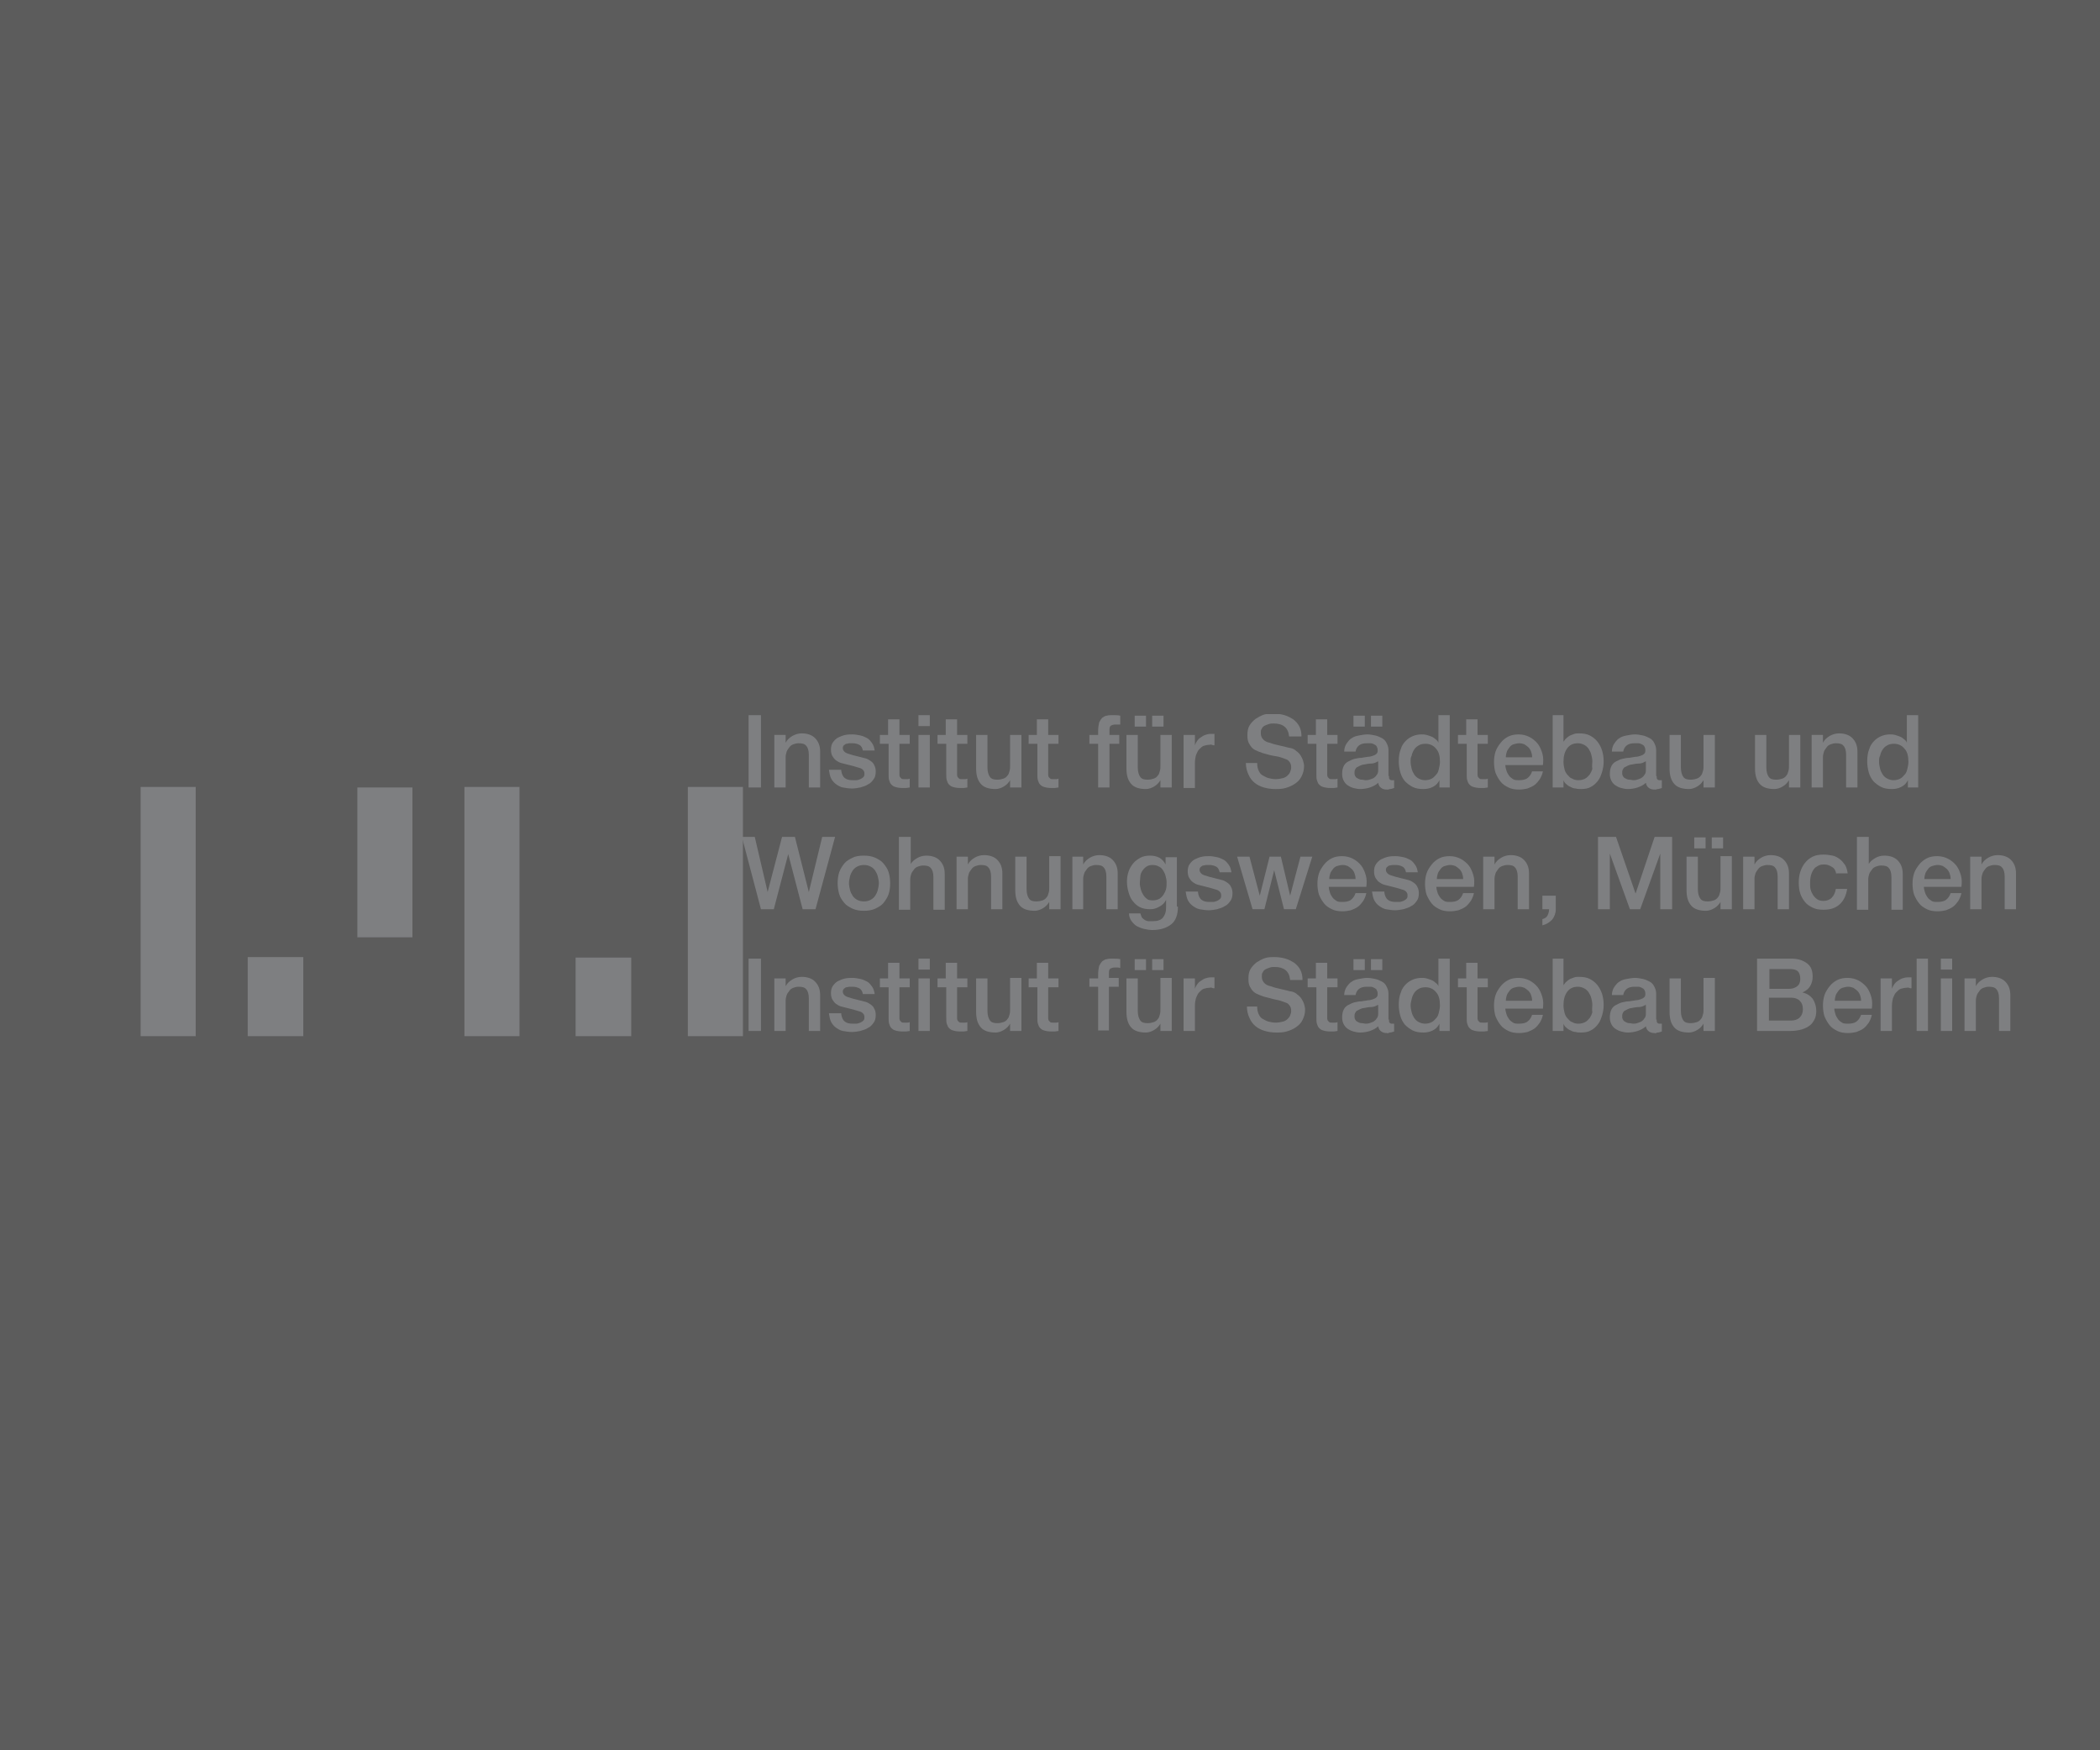 <svg width="300" height="250" viewBox="0 0 300 250" fill="none" xmlns="http://www.w3.org/2000/svg">
<rect x="0" y="0" width="300" height="250" fill="#333333" stroke="none"/>
<rect width="300" height="250" fill="white" fill-opacity="0.2"/>
<g clip-path="url(#clip0_37_319)">
<path d="M74.216 112.404H66.347V158.329H74.216V112.404Z" fill="#7E7F81"/>
<path d="M106.133 112.404H98.264V158.329H106.133V112.404Z" fill="#7E7F81"/>
<path d="M27.958 112.404H20.09V158.329H27.958V112.404Z" fill="#7E7F81"/>
<path d="M58.919 112.478H51.05V133.88H58.919V112.478Z" fill="#7E7F81"/>
<path d="M90.174 136.779H82.232V158.33H90.174V136.779Z" fill="#7E7F81"/>
<path d="M43.329 136.704H35.386V158.255H43.329V136.704Z" fill="#7E7F81"/>
<path d="M106.942 102.149H108.707V112.478H106.942V102.149Z" fill="#7E7F81"/>
<path d="M110.692 104.972H112.237V106.087C112.457 105.641 112.825 105.344 113.193 105.121C113.56 104.898 114.075 104.75 114.516 104.75C115.325 104.75 115.987 104.972 116.428 105.418C116.87 105.864 117.164 106.459 117.164 107.35V112.478H115.546V107.796C115.546 107.202 115.399 106.756 115.178 106.533C114.958 106.236 114.59 106.161 114.075 106.161C113.781 106.161 113.56 106.236 113.34 106.31C113.119 106.384 112.898 106.533 112.751 106.756C112.604 106.979 112.457 107.128 112.384 107.35C112.31 107.573 112.237 107.871 112.237 108.094V112.478H110.619V104.972H110.692Z" fill="#7E7F81"/>
<path d="M120.179 110.1C120.253 110.546 120.4 110.918 120.694 111.141C120.988 111.364 121.356 111.438 121.797 111.438C121.944 111.438 122.091 111.438 122.312 111.438C122.532 111.438 122.679 111.364 122.9 111.289C123.047 111.215 123.194 111.141 123.341 110.992C123.488 110.844 123.488 110.695 123.488 110.472C123.488 110.249 123.415 110.1 123.268 109.952C123.121 109.803 122.974 109.729 122.679 109.654C122.459 109.58 122.165 109.506 121.944 109.432C121.65 109.357 121.356 109.283 121.062 109.209C120.767 109.134 120.473 109.06 120.179 108.986C119.885 108.911 119.664 108.763 119.444 108.614C119.223 108.465 119.076 108.243 118.929 108.02C118.782 107.797 118.708 107.425 118.708 107.054C118.708 106.682 118.782 106.31 119.002 106.013C119.223 105.716 119.444 105.493 119.738 105.344C120.032 105.196 120.4 105.047 120.767 104.973C121.135 104.898 121.503 104.898 121.797 104.898C122.165 104.898 122.532 104.973 122.9 105.047C123.268 105.121 123.562 105.27 123.856 105.419C124.15 105.567 124.371 105.865 124.592 106.162C124.812 106.459 124.886 106.831 124.959 107.202H123.268C123.194 106.831 123.047 106.533 122.753 106.385C122.459 106.236 122.165 106.162 121.797 106.162C121.65 106.162 121.576 106.162 121.356 106.162C121.209 106.162 121.062 106.236 120.914 106.236C120.767 106.236 120.694 106.385 120.547 106.459C120.473 106.533 120.4 106.682 120.4 106.831C120.4 107.054 120.473 107.202 120.62 107.351C120.767 107.499 120.914 107.574 121.135 107.648C121.356 107.722 121.65 107.797 121.87 107.871C122.165 107.945 122.459 108.02 122.753 108.094C123.047 108.168 123.341 108.243 123.635 108.317C123.93 108.391 124.15 108.54 124.371 108.688C124.592 108.837 124.812 109.06 124.886 109.283C125.033 109.506 125.106 109.877 125.106 110.175C125.106 110.621 125.033 110.992 124.812 111.289C124.592 111.587 124.371 111.884 124.003 112.033C123.709 112.255 123.341 112.33 122.9 112.478C122.532 112.553 122.091 112.627 121.723 112.627C121.282 112.627 120.841 112.553 120.4 112.478C120.032 112.404 119.664 112.181 119.37 111.958C119.076 111.735 118.855 111.438 118.708 111.141C118.561 110.844 118.488 110.398 118.414 109.952H120.179V110.1Z" fill="#7E7F81"/>
<path d="M125.621 104.973H126.871V102.743H128.489V104.973H129.96V106.236H128.489V110.249C128.489 110.397 128.489 110.546 128.489 110.695C128.489 110.843 128.563 110.918 128.563 110.992C128.636 111.066 128.71 111.141 128.783 111.215C128.857 111.289 129.004 111.289 129.225 111.289C129.372 111.289 129.445 111.289 129.592 111.289C129.739 111.289 129.813 111.289 129.96 111.215V112.478C129.813 112.478 129.592 112.553 129.445 112.553C129.298 112.553 129.078 112.553 128.93 112.553C128.489 112.553 128.122 112.478 127.901 112.404C127.607 112.33 127.46 112.181 127.313 112.032C127.165 111.884 127.092 111.661 127.018 111.438C126.945 111.215 126.945 110.918 126.945 110.62V106.236H125.695V104.973H125.621Z" fill="#7E7F81"/>
<path d="M131.21 102.149H132.828V103.71H131.21V102.149ZM131.21 104.973H132.828V112.478H131.21V104.973Z" fill="#7E7F81"/>
<path d="M133.858 104.973H135.108V102.743H136.726V104.973H138.197V106.236H136.726V110.249C136.726 110.397 136.726 110.546 136.726 110.695C136.726 110.843 136.799 110.918 136.799 110.992C136.873 111.066 136.946 111.141 137.02 111.215C137.094 111.289 137.241 111.289 137.461 111.289C137.608 111.289 137.682 111.289 137.829 111.289C137.976 111.289 138.05 111.289 138.197 111.215V112.478C138.05 112.478 137.829 112.553 137.682 112.553C137.535 112.553 137.314 112.553 137.167 112.553C136.726 112.553 136.358 112.478 136.138 112.404C135.843 112.33 135.696 112.181 135.549 112.032C135.402 111.884 135.329 111.661 135.255 111.438C135.181 111.215 135.181 110.918 135.181 110.62V106.236H133.931V104.973H133.858Z" fill="#7E7F81"/>
<path d="M145.918 112.478H144.301V111.438C144.08 111.809 143.786 112.107 143.418 112.33C143.05 112.553 142.609 112.701 142.241 112.701C141.285 112.701 140.55 112.478 140.109 111.958C139.667 111.438 139.447 110.769 139.447 109.729V104.973H141.065V109.58C141.065 110.249 141.212 110.695 141.432 110.992C141.653 111.289 142.021 111.364 142.462 111.364C142.83 111.364 143.124 111.289 143.345 111.215C143.565 111.141 143.786 110.992 143.933 110.769C144.08 110.62 144.154 110.398 144.227 110.1C144.301 109.877 144.301 109.58 144.301 109.283V104.973H145.918V112.478Z" fill="#7E7F81"/>
<path d="M146.875 104.973H148.125V102.743H149.743V104.973H151.213V106.236H149.743V110.249C149.743 110.397 149.743 110.546 149.743 110.695C149.743 110.843 149.816 110.918 149.816 110.992C149.89 111.066 149.963 111.141 150.037 111.215C150.11 111.289 150.257 111.289 150.478 111.289C150.625 111.289 150.699 111.289 150.846 111.289C150.993 111.289 151.066 111.289 151.213 111.215V112.478C151.066 112.478 150.846 112.553 150.699 112.553C150.552 112.553 150.331 112.553 150.184 112.553C149.743 112.553 149.375 112.478 149.154 112.404C148.86 112.33 148.713 112.181 148.566 112.032C148.419 111.884 148.345 111.661 148.272 111.438C148.198 111.215 148.198 110.918 148.198 110.62V106.236H146.948V104.973H146.875Z" fill="#7E7F81"/>
<path d="M155.626 104.973H156.876V104.378C156.876 103.932 156.95 103.487 157.023 103.189C157.17 102.892 157.317 102.669 157.464 102.52C157.685 102.372 157.906 102.223 158.126 102.223C158.347 102.149 158.641 102.149 158.862 102.149C159.377 102.149 159.744 102.149 160.038 102.223V103.487C159.965 103.487 159.818 103.487 159.744 103.487C159.597 103.487 159.45 103.487 159.303 103.487C159.082 103.487 158.862 103.561 158.715 103.635C158.568 103.71 158.494 103.932 158.494 104.23V104.973H159.891V106.236H158.494V112.478H156.876V106.236H155.626V104.973Z" fill="#7E7F81"/>
<path d="M167.392 112.478H165.775V111.438C165.554 111.81 165.26 112.107 164.892 112.33C164.524 112.553 164.083 112.701 163.715 112.701C162.759 112.701 162.024 112.478 161.583 111.958C161.141 111.438 160.921 110.769 160.921 109.729V104.973H162.539V109.58C162.539 110.249 162.686 110.695 162.906 110.992C163.127 111.289 163.495 111.364 163.936 111.364C164.304 111.364 164.598 111.289 164.819 111.215C165.039 111.141 165.26 110.992 165.407 110.769C165.554 110.621 165.628 110.398 165.701 110.1C165.775 109.877 165.775 109.58 165.775 109.283V104.973H167.392V112.478ZM162.098 103.784V102.223H163.715V103.784H162.098ZM166.216 102.223V103.784H164.598V102.223H166.216Z" fill="#7E7F81"/>
<path d="M169.157 104.973H170.702V106.459C170.775 106.236 170.849 106.088 170.996 105.865C171.143 105.642 171.29 105.493 171.511 105.344C171.731 105.196 171.952 105.047 172.173 104.973C172.393 104.899 172.687 104.824 172.908 104.824C173.129 104.824 173.202 104.824 173.276 104.824C173.349 104.824 173.423 104.824 173.496 104.824V106.459C173.349 106.459 173.276 106.459 173.129 106.385C172.982 106.31 172.908 106.385 172.761 106.385C172.467 106.385 172.246 106.459 171.952 106.533C171.731 106.608 171.511 106.831 171.29 107.054C171.07 107.277 170.996 107.574 170.849 107.871C170.775 108.168 170.702 108.54 170.702 108.986V112.553H169.084V104.973H169.157Z" fill="#7E7F81"/>
<path d="M179.6 109.06C179.6 109.431 179.674 109.803 179.821 110.1C179.968 110.398 180.115 110.62 180.409 110.769C180.703 110.918 180.924 111.066 181.218 111.141C181.512 111.215 181.88 111.289 182.248 111.289C182.616 111.289 182.983 111.215 183.277 111.141C183.572 111.066 183.792 110.918 183.939 110.769C184.086 110.62 184.233 110.472 184.307 110.249C184.381 110.026 184.454 109.877 184.454 109.654C184.454 109.283 184.381 108.986 184.16 108.763C184.013 108.54 183.792 108.465 183.572 108.391C183.204 108.242 182.763 108.094 182.321 108.019C181.733 107.945 181.145 107.797 180.409 107.574C179.968 107.425 179.6 107.276 179.306 107.128C179.012 106.979 178.791 106.756 178.644 106.533C178.497 106.31 178.35 106.087 178.277 105.79C178.203 105.493 178.203 105.196 178.203 104.973C178.203 104.452 178.277 104.007 178.497 103.635C178.718 103.263 179.012 102.966 179.38 102.669C179.747 102.446 180.115 102.223 180.556 102.074C180.998 101.926 181.439 101.926 181.954 101.926C182.468 101.926 182.983 102 183.498 102.149C184.013 102.297 184.381 102.52 184.748 102.743C185.116 103.04 185.41 103.338 185.631 103.784C185.851 104.229 185.925 104.675 185.925 105.196H184.16C184.086 104.527 183.866 104.081 183.498 103.784C183.13 103.486 182.616 103.338 181.954 103.338C181.733 103.338 181.512 103.338 181.292 103.412C181.071 103.486 180.851 103.561 180.703 103.635C180.556 103.709 180.336 103.858 180.262 104.081C180.115 104.229 180.115 104.452 180.115 104.75C180.115 105.121 180.262 105.419 180.483 105.641C180.703 105.864 180.998 106.013 181.365 106.087C181.439 106.087 181.586 106.162 181.807 106.236C182.027 106.31 182.395 106.385 182.689 106.459C182.983 106.533 183.351 106.608 183.645 106.682C183.939 106.756 184.16 106.83 184.307 106.83C184.675 106.905 184.969 107.053 185.189 107.276C185.41 107.425 185.631 107.648 185.778 107.871C185.925 108.094 186.072 108.391 186.145 108.614C186.219 108.911 186.293 109.134 186.293 109.431C186.293 110.026 186.145 110.472 185.925 110.918C185.704 111.364 185.41 111.661 184.969 111.958C184.528 112.255 184.16 112.404 183.645 112.553C183.13 112.701 182.689 112.701 182.174 112.701C181.586 112.701 181.071 112.627 180.556 112.478C180.042 112.33 179.6 112.107 179.233 111.809C178.865 111.512 178.571 111.141 178.35 110.62C178.13 110.175 177.982 109.58 177.982 108.986H179.6V109.06Z" fill="#7E7F81"/>
<path d="M186.734 104.973H187.984V102.743H189.602V104.973H191.073V106.236H189.602V110.249C189.602 110.397 189.602 110.546 189.602 110.695C189.602 110.843 189.675 110.918 189.675 110.992C189.749 111.066 189.823 111.141 189.896 111.215C189.97 111.289 190.117 111.289 190.337 111.289C190.484 111.289 190.558 111.289 190.705 111.289C190.852 111.289 190.926 111.289 191.073 111.215V112.478C190.926 112.478 190.705 112.553 190.558 112.553C190.411 112.553 190.19 112.553 190.043 112.553C189.602 112.553 189.234 112.478 189.014 112.404C188.719 112.33 188.572 112.181 188.425 112.032C188.278 111.884 188.205 111.661 188.131 111.438C188.058 111.215 188.058 110.918 188.058 110.62V106.236H186.807V104.973H186.734Z" fill="#7E7F81"/>
<path d="M198.427 110.843C198.427 111.066 198.427 111.215 198.5 111.289C198.574 111.364 198.647 111.438 198.795 111.438C198.868 111.438 198.868 111.438 198.942 111.438C199.015 111.438 199.089 111.438 199.162 111.438V112.553C199.089 112.553 199.015 112.627 198.942 112.627C198.868 112.627 198.721 112.701 198.647 112.701C198.574 112.701 198.427 112.701 198.353 112.776C198.28 112.776 198.206 112.776 198.133 112.776C197.765 112.776 197.544 112.701 197.324 112.553C197.103 112.404 196.956 112.181 196.883 111.81C196.588 112.107 196.147 112.33 195.706 112.478C195.265 112.627 194.75 112.701 194.309 112.701C193.941 112.701 193.647 112.627 193.353 112.553C193.058 112.478 192.764 112.33 192.544 112.181C192.323 112.033 192.102 111.81 191.955 111.512C191.808 111.215 191.735 110.918 191.735 110.546C191.735 110.1 191.808 109.729 191.955 109.432C192.102 109.134 192.323 108.911 192.617 108.763C192.911 108.614 193.205 108.465 193.5 108.391C193.867 108.317 194.161 108.243 194.529 108.243C194.823 108.168 195.118 108.168 195.412 108.094C195.706 108.094 195.926 108.02 196.147 107.945C196.368 107.871 196.515 107.797 196.662 107.648C196.809 107.499 196.809 107.351 196.809 107.128C196.809 106.905 196.735 106.756 196.662 106.608C196.588 106.459 196.441 106.385 196.294 106.31C196.147 106.236 196 106.162 195.779 106.162C195.632 106.162 195.412 106.162 195.265 106.162C194.823 106.162 194.456 106.236 194.161 106.459C193.867 106.682 193.72 106.979 193.647 107.351H192.029C192.029 106.905 192.176 106.459 192.396 106.162C192.617 105.865 192.838 105.567 193.132 105.419C193.426 105.196 193.794 105.121 194.161 105.047C194.529 104.973 194.97 104.898 195.338 104.898C195.706 104.898 196.074 104.973 196.441 105.047C196.809 105.121 197.103 105.27 197.397 105.419C197.691 105.567 197.912 105.79 198.059 106.087C198.206 106.385 198.353 106.682 198.353 107.128V110.843H198.427ZM193.353 103.784V102.223H194.97V103.784H193.353ZM196.809 108.763C196.588 108.911 196.221 109.06 195.926 109.06C195.559 109.06 195.191 109.134 194.823 109.209C194.676 109.209 194.456 109.283 194.309 109.357C194.161 109.432 194.014 109.506 193.867 109.58C193.72 109.654 193.647 109.803 193.573 109.952C193.5 110.1 193.5 110.249 193.5 110.472C193.5 110.621 193.573 110.843 193.647 110.918C193.72 111.066 193.867 111.141 194.014 111.215C194.161 111.289 194.309 111.364 194.529 111.364C194.75 111.364 194.897 111.438 195.044 111.438C195.191 111.438 195.412 111.438 195.632 111.364C195.853 111.289 196.074 111.215 196.221 111.141C196.441 110.992 196.588 110.843 196.662 110.695C196.809 110.546 196.883 110.323 196.883 110.026V108.763H196.809ZM197.471 102.223V103.784H195.853V102.223H197.471Z" fill="#7E7F81"/>
<path d="M207.178 112.478H205.634V111.438C205.413 111.884 205.119 112.181 204.678 112.404C204.237 112.627 203.795 112.701 203.354 112.701C202.766 112.701 202.251 112.627 201.81 112.404C201.369 112.181 201.001 111.884 200.707 111.587C200.412 111.215 200.192 110.844 200.045 110.323C199.898 109.803 199.824 109.283 199.824 108.763C199.824 108.094 199.898 107.499 200.118 106.979C200.265 106.459 200.56 106.088 200.854 105.79C201.148 105.493 201.516 105.27 201.883 105.121C202.251 104.973 202.692 104.899 203.06 104.899C203.281 104.899 203.501 104.899 203.795 104.973C204.09 105.047 204.237 105.121 204.457 105.196C204.678 105.27 204.899 105.419 205.046 105.567C205.266 105.716 205.413 105.865 205.487 106.088V102.149H207.105V112.478H207.178ZM201.516 108.837C201.516 109.134 201.589 109.506 201.663 109.803C201.736 110.1 201.883 110.398 202.03 110.621C202.177 110.844 202.398 111.067 202.692 111.215C202.986 111.364 203.281 111.438 203.575 111.438C203.942 111.438 204.237 111.364 204.531 111.215C204.825 111.067 204.972 110.844 205.193 110.621C205.413 110.398 205.487 110.1 205.56 109.803C205.634 109.506 205.707 109.134 205.707 108.837C205.707 108.02 205.56 107.351 205.119 106.905C204.751 106.459 204.237 106.236 203.648 106.236C203.281 106.236 202.913 106.31 202.692 106.459C202.398 106.608 202.177 106.831 202.03 107.054C201.883 107.277 201.736 107.574 201.663 107.945C201.516 108.168 201.516 108.466 201.516 108.837Z" fill="#7E7F81"/>
<path d="M208.208 104.973H209.458V102.743H211.076V104.973H212.547V106.236H211.076V110.249C211.076 110.397 211.076 110.546 211.076 110.695C211.076 110.843 211.149 110.918 211.149 110.992C211.223 111.066 211.297 111.141 211.37 111.215C211.444 111.289 211.591 111.289 211.811 111.289C211.958 111.289 212.032 111.289 212.179 111.289C212.326 111.289 212.4 111.289 212.547 111.215V112.478C212.4 112.478 212.179 112.553 212.032 112.553C211.885 112.553 211.664 112.553 211.517 112.553C211.076 112.553 210.708 112.478 210.488 112.404C210.193 112.33 210.046 112.181 209.899 112.032C209.752 111.884 209.679 111.661 209.605 111.438C209.532 111.215 209.532 110.918 209.532 110.62V106.236H208.281V104.973H208.208Z" fill="#7E7F81"/>
<path d="M215.047 109.209C215.047 109.506 215.121 109.803 215.194 110.026C215.268 110.323 215.415 110.546 215.562 110.769C215.709 110.992 215.93 111.141 216.15 111.289C216.371 111.438 216.665 111.438 217.033 111.438C217.474 111.438 217.915 111.364 218.209 111.141C218.504 110.918 218.724 110.621 218.871 110.175H220.416C220.342 110.546 220.195 110.918 219.974 111.289C219.754 111.587 219.533 111.884 219.239 112.107C218.945 112.33 218.577 112.478 218.209 112.627C217.842 112.701 217.474 112.776 217.033 112.776C216.444 112.776 215.93 112.701 215.488 112.478C215.047 112.255 214.679 112.033 214.385 111.661C214.091 111.289 213.871 110.918 213.65 110.398C213.503 109.952 213.429 109.357 213.429 108.837C213.429 108.317 213.503 107.797 213.65 107.351C213.797 106.905 214.091 106.459 214.385 106.087C214.679 105.716 215.047 105.419 215.488 105.196C215.93 104.973 216.444 104.898 216.959 104.898C217.548 104.898 218.062 105.047 218.504 105.27C218.945 105.493 219.386 105.865 219.68 106.236C219.974 106.608 220.195 107.128 220.342 107.648C220.489 108.168 220.489 108.688 220.416 109.283H215.047V109.209ZM218.871 108.094C218.871 107.797 218.798 107.574 218.724 107.351C218.651 107.128 218.504 106.905 218.357 106.756C218.209 106.608 217.989 106.459 217.768 106.31C217.548 106.236 217.327 106.162 217.033 106.162C216.739 106.162 216.518 106.236 216.224 106.31C216.003 106.385 215.783 106.533 215.635 106.756C215.488 106.979 215.341 107.128 215.268 107.351C215.194 107.574 215.121 107.871 215.121 108.168H218.871V108.094Z" fill="#7E7F81"/>
<path d="M221.739 102.149H223.357V105.939C223.504 105.79 223.578 105.567 223.799 105.419C223.946 105.27 224.166 105.121 224.313 105.047C224.534 104.973 224.681 104.899 224.902 104.824C225.122 104.75 225.343 104.75 225.564 104.75C226.152 104.75 226.667 104.824 227.108 105.047C227.549 105.27 227.917 105.567 228.211 105.939C228.505 106.31 228.726 106.756 228.873 107.202C229.02 107.722 229.094 108.168 229.094 108.763C229.094 109.283 229.02 109.729 228.873 110.249C228.726 110.695 228.579 111.141 228.285 111.512C227.99 111.884 227.696 112.181 227.255 112.404C226.887 112.627 226.373 112.701 225.858 112.701C225.637 112.701 225.343 112.701 225.122 112.627C224.902 112.627 224.608 112.553 224.387 112.404C224.166 112.33 223.946 112.181 223.799 112.033C223.578 111.884 223.431 111.661 223.357 111.438V112.478H221.813V102.149H221.739ZM227.476 108.763C227.476 108.391 227.402 108.094 227.329 107.797C227.255 107.499 227.108 107.202 226.961 106.979C226.814 106.756 226.593 106.533 226.299 106.385C226.005 106.236 225.711 106.162 225.416 106.162C224.755 106.162 224.24 106.385 223.872 106.905C223.504 107.425 223.357 108.02 223.357 108.837C223.357 109.209 223.431 109.58 223.504 109.878C223.578 110.175 223.725 110.472 223.946 110.695C224.166 110.918 224.313 111.141 224.608 111.215C224.828 111.364 225.122 111.438 225.49 111.438C225.858 111.438 226.152 111.364 226.446 111.215C226.74 111.067 226.887 110.844 227.108 110.621C227.255 110.398 227.402 110.1 227.476 109.803C227.402 109.432 227.476 109.06 227.476 108.763Z" fill="#7E7F81"/>
<path d="M236.668 110.844C236.668 111.066 236.668 111.215 236.742 111.289C236.815 111.364 236.889 111.438 237.036 111.438C237.11 111.438 237.11 111.438 237.183 111.438C237.257 111.438 237.33 111.438 237.404 111.438V112.553C237.33 112.553 237.257 112.627 237.183 112.627C237.11 112.627 236.962 112.701 236.889 112.701C236.815 112.701 236.668 112.701 236.595 112.776C236.521 112.776 236.448 112.776 236.374 112.776C236.006 112.776 235.786 112.701 235.565 112.553C235.345 112.404 235.197 112.181 235.124 111.81C234.83 112.107 234.388 112.33 233.947 112.478C233.506 112.627 232.991 112.701 232.55 112.701C232.182 112.701 231.888 112.627 231.594 112.553C231.3 112.478 231.006 112.33 230.785 112.181C230.564 112.033 230.344 111.81 230.197 111.512C230.05 111.215 229.976 110.918 229.976 110.546C229.976 110.1 230.05 109.729 230.197 109.432C230.344 109.134 230.564 108.911 230.859 108.763C231.153 108.614 231.447 108.465 231.741 108.391C232.109 108.317 232.403 108.243 232.771 108.243C233.065 108.168 233.359 108.168 233.653 108.094C233.947 108.094 234.168 108.02 234.388 107.945C234.609 107.871 234.756 107.797 234.903 107.648C235.05 107.499 235.05 107.351 235.05 107.128C235.05 106.905 234.977 106.756 234.903 106.608C234.83 106.459 234.683 106.385 234.536 106.31C234.388 106.236 234.241 106.162 234.021 106.162C233.874 106.162 233.653 106.162 233.506 106.162C233.065 106.162 232.697 106.236 232.403 106.459C232.109 106.682 231.962 106.979 231.888 107.351H230.27C230.27 106.905 230.417 106.459 230.638 106.162C230.859 105.865 231.079 105.567 231.373 105.419C231.667 105.196 232.035 105.121 232.403 105.047C232.771 104.973 233.212 104.898 233.58 104.898C233.947 104.898 234.315 104.973 234.683 105.047C235.05 105.121 235.345 105.27 235.639 105.419C235.933 105.567 236.153 105.79 236.301 106.087C236.448 106.385 236.595 106.682 236.595 107.128V110.844H236.668ZM235.05 108.763C234.83 108.911 234.462 109.06 234.168 109.06C233.8 109.06 233.432 109.134 233.065 109.209C232.918 109.209 232.697 109.283 232.55 109.357C232.403 109.432 232.256 109.506 232.109 109.58C231.962 109.654 231.888 109.803 231.815 109.952C231.741 110.1 231.741 110.249 231.741 110.472C231.741 110.621 231.815 110.844 231.888 110.918C231.962 111.066 232.109 111.141 232.256 111.215C232.403 111.289 232.55 111.364 232.771 111.364C232.991 111.364 233.138 111.438 233.285 111.438C233.432 111.438 233.653 111.438 233.874 111.364C234.094 111.289 234.315 111.215 234.462 111.141C234.683 110.992 234.83 110.844 234.903 110.695C235.05 110.546 235.124 110.323 235.124 110.026V108.763H235.05Z" fill="#7E7F81"/>
<path d="M244.978 112.478H243.361V111.438C243.14 111.809 242.846 112.107 242.478 112.33C242.11 112.553 241.669 112.701 241.301 112.701C240.345 112.701 239.61 112.478 239.169 111.958C238.727 111.438 238.507 110.769 238.507 109.729V104.973H240.125V109.58C240.125 110.249 240.272 110.695 240.492 110.992C240.713 111.289 241.081 111.364 241.522 111.364C241.89 111.364 242.184 111.289 242.405 111.215C242.625 111.141 242.846 110.992 242.993 110.769C243.14 110.62 243.213 110.398 243.287 110.1C243.361 109.877 243.361 109.58 243.361 109.283V104.973H244.978V112.478Z" fill="#7E7F81"/>
<path d="M257.186 112.478H255.568V111.438C255.348 111.809 255.054 112.107 254.686 112.33C254.318 112.553 253.877 112.701 253.509 112.701C252.553 112.701 251.818 112.478 251.377 111.958C250.935 111.438 250.715 110.769 250.715 109.729V104.973H252.333V109.58C252.333 110.249 252.48 110.695 252.7 110.992C252.921 111.289 253.289 111.364 253.73 111.364C254.098 111.364 254.392 111.289 254.612 111.215C254.833 111.141 255.054 110.992 255.201 110.769C255.348 110.62 255.421 110.398 255.495 110.1C255.568 109.877 255.568 109.58 255.568 109.283V104.973H257.186V112.478Z" fill="#7E7F81"/>
<path d="M258.878 104.972H260.422V106.087C260.643 105.641 261.01 105.344 261.378 105.121C261.746 104.898 262.261 104.75 262.702 104.75C263.511 104.75 264.173 104.972 264.614 105.418C265.055 105.864 265.349 106.459 265.349 107.35V112.478H263.731V107.796C263.731 107.202 263.584 106.756 263.364 106.533C263.143 106.236 262.775 106.161 262.261 106.161C261.966 106.161 261.746 106.236 261.525 106.31C261.305 106.384 261.084 106.533 260.937 106.756C260.79 106.979 260.643 107.128 260.569 107.35C260.496 107.573 260.422 107.871 260.422 108.094V112.478H258.804V104.972H258.878Z" fill="#7E7F81"/>
<path d="M274.101 112.478H272.556V111.438C272.336 111.884 272.042 112.181 271.6 112.404C271.159 112.627 270.718 112.701 270.277 112.701C269.688 112.701 269.173 112.627 268.732 112.404C268.291 112.181 267.923 111.884 267.629 111.587C267.335 111.215 267.114 110.844 266.967 110.323C266.82 109.803 266.747 109.283 266.747 108.763C266.747 108.094 266.82 107.499 267.041 106.979C267.188 106.459 267.482 106.088 267.776 105.79C268.07 105.493 268.438 105.27 268.806 105.121C269.173 104.973 269.615 104.899 269.982 104.899C270.203 104.899 270.424 104.899 270.718 104.973C271.012 105.047 271.159 105.121 271.38 105.196C271.6 105.27 271.821 105.419 271.968 105.567C272.189 105.716 272.336 105.865 272.409 106.088V102.149H274.027V112.478H274.101ZM268.438 108.837C268.438 109.134 268.512 109.506 268.585 109.803C268.659 110.1 268.806 110.398 268.953 110.621C269.1 110.844 269.321 111.067 269.615 111.215C269.909 111.364 270.203 111.438 270.497 111.438C270.865 111.438 271.159 111.364 271.453 111.215C271.747 111.067 271.894 110.844 272.115 110.621C272.336 110.398 272.409 110.1 272.483 109.803C272.556 109.506 272.63 109.134 272.63 108.837C272.63 108.02 272.483 107.351 272.042 106.905C271.674 106.459 271.159 106.236 270.571 106.236C270.203 106.236 269.835 106.31 269.615 106.459C269.321 106.608 269.1 106.831 268.953 107.054C268.806 107.277 268.659 107.574 268.585 107.945C268.438 108.168 268.438 108.466 268.438 108.837Z" fill="#7E7F81"/>
<path d="M105.986 119.538H107.824L109.663 127.415L111.722 119.538H113.56L115.546 127.415L117.458 119.538H119.297L116.502 129.868H114.663L112.604 121.99L110.545 129.868H108.707L105.986 119.538Z" fill="#7E7F81"/>
<path d="M123.415 130.091C122.827 130.091 122.312 130.016 121.797 129.793C121.356 129.57 120.914 129.347 120.62 128.976C120.326 128.604 120.032 128.233 119.885 127.713C119.738 127.192 119.664 126.672 119.664 126.152C119.664 125.557 119.738 125.037 119.885 124.591C120.032 124.146 120.326 123.7 120.62 123.328C120.914 122.957 121.356 122.734 121.797 122.511C122.238 122.288 122.753 122.213 123.415 122.213C124.003 122.213 124.518 122.288 125.033 122.511C125.474 122.734 125.915 122.957 126.209 123.328C126.504 123.7 126.798 124.071 126.945 124.591C127.092 125.037 127.165 125.632 127.165 126.152C127.165 126.746 127.092 127.267 126.945 127.713C126.798 128.158 126.504 128.604 126.209 128.976C125.915 129.347 125.474 129.57 125.033 129.793C124.518 130.016 124.003 130.091 123.415 130.091ZM123.415 128.753C123.783 128.753 124.077 128.679 124.371 128.53C124.665 128.381 124.886 128.158 125.033 127.936C125.18 127.713 125.327 127.415 125.4 127.118C125.474 126.821 125.548 126.449 125.548 126.152C125.548 125.855 125.474 125.483 125.4 125.186C125.327 124.889 125.18 124.591 125.033 124.368C124.886 124.146 124.665 123.923 124.371 123.774C124.077 123.625 123.783 123.551 123.415 123.551C123.047 123.551 122.753 123.625 122.459 123.774C122.165 123.923 121.944 124.146 121.797 124.368C121.65 124.591 121.503 124.889 121.429 125.186C121.356 125.483 121.282 125.855 121.282 126.152C121.282 126.449 121.356 126.821 121.429 127.118C121.503 127.415 121.65 127.713 121.797 127.936C121.944 128.158 122.165 128.381 122.459 128.53C122.753 128.679 123.047 128.753 123.415 128.753Z" fill="#7E7F81"/>
<path d="M128.489 119.538H130.107V123.402C130.328 123.031 130.622 122.808 130.99 122.585C131.357 122.362 131.799 122.213 132.313 122.213C133.122 122.213 133.784 122.436 134.225 122.882C134.667 123.328 134.961 123.923 134.961 124.814V129.942H133.343V125.26C133.343 124.666 133.196 124.22 132.975 123.997C132.755 123.7 132.387 123.625 131.872 123.625C131.578 123.625 131.357 123.7 131.137 123.774C130.916 123.848 130.695 123.997 130.548 124.22C130.401 124.443 130.254 124.591 130.181 124.814C130.107 125.037 130.034 125.335 130.034 125.557V129.942H128.416V119.538H128.489Z" fill="#7E7F81"/>
<path d="M136.726 122.362H138.27V123.477C138.491 123.031 138.859 122.734 139.226 122.511C139.594 122.288 140.109 122.139 140.55 122.139C141.359 122.139 142.021 122.362 142.462 122.808C142.903 123.254 143.197 123.848 143.197 124.74V129.868H141.58V125.186C141.58 124.592 141.432 124.146 141.212 123.923C140.991 123.625 140.624 123.551 140.109 123.551C139.815 123.551 139.594 123.625 139.373 123.7C139.153 123.774 138.932 123.923 138.785 124.146C138.638 124.369 138.491 124.517 138.417 124.74C138.344 124.963 138.27 125.26 138.27 125.483V129.868H136.652V122.362H136.726Z" fill="#7E7F81"/>
<path d="M151.508 129.868H149.89V128.827C149.669 129.199 149.375 129.496 149.007 129.719C148.64 129.942 148.198 130.091 147.831 130.091C146.875 130.091 146.139 129.868 145.698 129.347C145.257 128.827 145.036 128.158 145.036 127.118V122.362H146.654V126.969C146.654 127.638 146.801 128.084 147.022 128.381C147.242 128.679 147.61 128.753 148.051 128.753C148.419 128.753 148.713 128.679 148.934 128.604C149.154 128.53 149.375 128.381 149.522 128.158C149.669 128.01 149.743 127.787 149.816 127.49C149.89 127.267 149.89 126.969 149.89 126.672V122.288H151.508V129.868Z" fill="#7E7F81"/>
<path d="M153.199 122.362H154.743V123.477C154.964 123.031 155.332 122.734 155.699 122.511C156.067 122.288 156.582 122.139 157.023 122.139C157.832 122.139 158.494 122.362 158.935 122.808C159.377 123.254 159.671 123.848 159.671 124.74V129.868H158.053V125.186C158.053 124.592 157.906 124.146 157.685 123.923C157.464 123.625 157.097 123.551 156.582 123.551C156.288 123.551 156.067 123.625 155.847 123.7C155.626 123.774 155.405 123.923 155.258 124.146C155.111 124.369 154.964 124.517 154.891 124.74C154.817 124.963 154.743 125.26 154.743 125.483V129.868H153.199V122.362Z" fill="#7E7F81"/>
<path d="M168.275 129.496C168.275 130.611 167.981 131.503 167.319 132.023C166.657 132.543 165.775 132.84 164.598 132.84C164.23 132.84 163.863 132.766 163.495 132.692C163.127 132.617 162.759 132.469 162.465 132.32C162.171 132.171 161.877 131.874 161.656 131.577C161.436 131.28 161.289 130.908 161.289 130.462H162.906C162.98 130.685 163.054 130.908 163.127 131.057C163.274 131.205 163.348 131.28 163.568 131.428C163.715 131.503 163.936 131.577 164.083 131.577C164.304 131.577 164.451 131.577 164.671 131.577C165.333 131.577 165.848 131.428 166.142 131.057C166.436 130.685 166.584 130.239 166.584 129.645V128.53C166.363 128.976 166.069 129.273 165.628 129.496C165.26 129.719 164.819 129.868 164.377 129.868C163.789 129.868 163.274 129.793 162.833 129.57C162.392 129.347 162.098 129.05 161.803 128.679C161.509 128.307 161.362 127.936 161.215 127.415C161.068 126.895 160.994 126.449 160.994 125.929C160.994 125.409 161.068 124.963 161.215 124.517C161.362 124.071 161.583 123.7 161.877 123.328C162.171 122.957 162.539 122.734 162.906 122.511C163.348 122.288 163.789 122.213 164.304 122.213C164.745 122.213 165.186 122.288 165.628 122.511C165.995 122.734 166.289 123.031 166.51 123.477V122.436H168.128V129.496H168.275ZM164.671 128.604C165.039 128.604 165.333 128.53 165.628 128.381C165.848 128.233 166.069 128.01 166.216 127.787C166.363 127.564 166.51 127.267 166.584 126.969C166.657 126.672 166.657 126.375 166.657 126.003C166.657 125.706 166.584 125.409 166.51 125.112C166.436 124.814 166.289 124.517 166.142 124.294C165.995 124.071 165.775 123.848 165.554 123.774C165.333 123.625 164.966 123.551 164.671 123.551C164.304 123.551 164.01 123.625 163.789 123.774C163.568 123.923 163.348 124.146 163.201 124.368C163.054 124.591 162.906 124.889 162.906 125.186C162.906 125.483 162.833 125.78 162.833 126.152C162.833 126.524 162.906 126.746 162.98 127.044C163.054 127.341 163.201 127.638 163.348 127.861C163.495 128.084 163.715 128.307 163.936 128.456C164.01 128.53 164.304 128.604 164.671 128.604Z" fill="#7E7F81"/>
<path d="M171.143 127.49C171.217 127.935 171.364 128.307 171.658 128.53C171.952 128.753 172.32 128.827 172.761 128.827C172.908 128.827 173.055 128.827 173.276 128.827C173.496 128.827 173.644 128.753 173.864 128.679C174.011 128.604 174.158 128.53 174.305 128.381C174.452 128.233 174.452 128.084 174.452 127.861C174.452 127.638 174.379 127.49 174.232 127.341C174.085 127.192 173.938 127.118 173.644 127.044C173.423 126.969 173.129 126.895 172.908 126.821C172.614 126.746 172.32 126.672 172.026 126.598C171.731 126.523 171.437 126.449 171.143 126.375C170.849 126.301 170.628 126.152 170.408 126.003C170.187 125.855 170.04 125.632 169.893 125.409C169.746 125.186 169.672 124.814 169.672 124.443C169.672 124.071 169.746 123.7 169.966 123.402C170.187 123.105 170.408 122.882 170.702 122.733C170.996 122.585 171.364 122.436 171.731 122.362C172.099 122.288 172.467 122.288 172.761 122.288C173.129 122.288 173.496 122.362 173.864 122.436C174.232 122.511 174.526 122.659 174.82 122.808C175.114 122.956 175.335 123.254 175.556 123.551C175.776 123.848 175.85 124.22 175.923 124.591H174.232C174.158 124.22 174.011 123.922 173.717 123.774C173.423 123.625 173.129 123.551 172.761 123.551C172.614 123.551 172.54 123.551 172.32 123.551C172.173 123.551 172.026 123.625 171.879 123.625C171.731 123.625 171.658 123.774 171.511 123.848C171.437 123.922 171.364 124.071 171.364 124.22C171.364 124.443 171.437 124.591 171.584 124.74C171.731 124.889 171.879 124.963 172.099 125.037C172.32 125.112 172.614 125.186 172.835 125.26C173.129 125.334 173.423 125.409 173.717 125.483C174.011 125.557 174.305 125.632 174.6 125.706C174.894 125.78 175.114 125.929 175.335 126.078C175.556 126.226 175.776 126.449 175.85 126.672C175.997 126.895 176.07 127.267 176.07 127.564C176.07 128.01 175.997 128.381 175.776 128.679C175.556 128.976 175.335 129.273 174.967 129.422C174.673 129.645 174.305 129.719 173.864 129.868C173.496 129.942 173.055 130.016 172.687 130.016C172.246 130.016 171.805 129.942 171.364 129.868C170.996 129.793 170.628 129.57 170.334 129.347C170.04 129.124 169.819 128.827 169.672 128.53C169.525 128.233 169.452 127.787 169.378 127.341H171.143V127.49Z" fill="#7E7F81"/>
<path d="M176.732 122.362H178.497L179.968 127.935L181.365 122.362H182.983L184.307 127.935L185.778 122.362H187.469L185.116 129.867H183.424L182.027 124.294L180.63 129.867H178.938L176.732 122.362Z" fill="#7E7F81"/>
<path d="M189.823 126.598C189.823 126.895 189.896 127.192 189.97 127.415C190.043 127.712 190.19 127.935 190.337 128.158C190.484 128.381 190.705 128.53 190.926 128.679C191.146 128.827 191.44 128.827 191.808 128.827C192.249 128.827 192.691 128.753 192.985 128.53C193.279 128.307 193.5 128.01 193.647 127.564H195.191C195.118 127.935 194.97 128.307 194.75 128.679C194.529 128.976 194.309 129.273 194.014 129.496C193.72 129.719 193.353 129.868 192.985 130.016C192.617 130.091 192.249 130.165 191.808 130.165C191.22 130.165 190.705 130.091 190.264 129.868C189.823 129.645 189.455 129.422 189.161 129.05C188.867 128.679 188.646 128.307 188.425 127.787C188.278 127.341 188.205 126.746 188.205 126.226C188.205 125.706 188.278 125.186 188.425 124.74C188.572 124.294 188.867 123.848 189.161 123.477C189.455 123.105 189.823 122.808 190.264 122.585C190.705 122.362 191.22 122.288 191.735 122.288C192.323 122.288 192.838 122.436 193.279 122.659C193.72 122.882 194.161 123.254 194.456 123.625C194.75 123.997 194.97 124.517 195.118 125.037C195.265 125.557 195.265 126.078 195.191 126.672H189.823V126.598ZM193.647 125.483C193.647 125.186 193.573 124.963 193.5 124.74C193.426 124.517 193.279 124.294 193.132 124.145C192.985 123.997 192.764 123.848 192.544 123.7C192.323 123.625 192.102 123.551 191.808 123.551C191.514 123.551 191.293 123.625 190.999 123.7C190.779 123.774 190.558 123.922 190.411 124.145C190.264 124.368 190.117 124.517 190.043 124.74C189.97 124.963 189.896 125.26 189.896 125.557H193.647V125.483Z" fill="#7E7F81"/>
<path d="M197.765 127.49C197.839 127.935 197.986 128.307 198.28 128.53C198.574 128.753 198.942 128.827 199.383 128.827C199.53 128.827 199.677 128.827 199.898 128.827C200.118 128.827 200.265 128.753 200.486 128.679C200.633 128.604 200.78 128.53 200.927 128.381C201.074 128.233 201.074 128.084 201.074 127.861C201.074 127.638 201.001 127.49 200.854 127.341C200.707 127.192 200.56 127.118 200.265 127.044C200.045 126.969 199.751 126.895 199.53 126.821C199.236 126.746 198.942 126.672 198.647 126.598C198.353 126.523 198.059 126.449 197.765 126.375C197.471 126.301 197.25 126.152 197.03 126.003C196.809 125.855 196.662 125.632 196.515 125.409C196.368 125.186 196.294 124.814 196.294 124.443C196.294 124.071 196.368 123.7 196.588 123.402C196.809 123.105 197.03 122.882 197.324 122.733C197.618 122.585 197.986 122.436 198.353 122.362C198.721 122.288 199.089 122.288 199.383 122.288C199.751 122.288 200.118 122.362 200.486 122.436C200.854 122.511 201.148 122.659 201.442 122.808C201.736 122.956 201.957 123.254 202.177 123.551C202.398 123.848 202.472 124.22 202.545 124.591H200.854C200.78 124.22 200.633 123.922 200.339 123.774C200.045 123.625 199.751 123.551 199.383 123.551C199.236 123.551 199.162 123.551 198.942 123.551C198.795 123.551 198.647 123.625 198.5 123.625C198.353 123.625 198.28 123.774 198.133 123.848C198.059 123.922 197.986 124.071 197.986 124.22C197.986 124.443 198.059 124.591 198.206 124.74C198.353 124.889 198.5 124.963 198.721 125.037C198.942 125.112 199.236 125.186 199.456 125.26C199.751 125.334 200.045 125.409 200.339 125.483C200.633 125.557 200.927 125.632 201.221 125.706C201.516 125.78 201.736 125.929 201.957 126.078C202.177 126.226 202.398 126.449 202.472 126.672C202.619 126.895 202.692 127.267 202.692 127.564C202.692 128.01 202.619 128.381 202.398 128.679C202.177 128.976 201.957 129.273 201.589 129.422C201.295 129.645 200.927 129.719 200.486 129.868C200.118 129.942 199.677 130.016 199.309 130.016C198.868 130.016 198.427 129.942 197.986 129.868C197.618 129.793 197.25 129.57 196.956 129.347C196.662 129.124 196.441 128.827 196.294 128.53C196.147 128.233 196.074 127.787 196 127.341H197.765V127.49Z" fill="#7E7F81"/>
<path d="M205.193 126.598C205.193 126.895 205.266 127.192 205.34 127.415C205.413 127.712 205.56 127.935 205.707 128.158C205.855 128.381 206.075 128.53 206.296 128.679C206.516 128.827 206.811 128.827 207.178 128.827C207.62 128.827 208.061 128.753 208.355 128.53C208.649 128.307 208.87 128.01 209.017 127.564H210.561C210.488 127.935 210.341 128.307 210.12 128.679C209.899 128.976 209.679 129.273 209.385 129.496C209.09 129.719 208.723 129.868 208.355 130.016C207.987 130.091 207.62 130.165 207.178 130.165C206.59 130.165 206.075 130.091 205.634 129.868C205.193 129.645 204.825 129.422 204.531 129.05C204.237 128.679 204.016 128.307 203.795 127.787C203.648 127.341 203.575 126.746 203.575 126.226C203.575 125.706 203.648 125.186 203.795 124.74C203.942 124.294 204.237 123.848 204.531 123.477C204.825 123.105 205.193 122.808 205.634 122.585C206.075 122.362 206.59 122.288 207.105 122.288C207.693 122.288 208.208 122.436 208.649 122.659C209.09 122.882 209.532 123.254 209.826 123.625C210.12 123.997 210.341 124.517 210.488 125.037C210.635 125.557 210.635 126.078 210.561 126.672H205.193V126.598ZM209.017 125.483C209.017 125.186 208.943 124.963 208.87 124.74C208.796 124.517 208.649 124.294 208.502 124.145C208.355 123.997 208.134 123.848 207.914 123.7C207.693 123.625 207.472 123.551 207.178 123.551C206.884 123.551 206.663 123.625 206.369 123.7C206.149 123.774 205.928 123.922 205.781 124.145C205.634 124.368 205.487 124.517 205.413 124.74C205.34 124.963 205.266 125.26 205.266 125.557H209.017V125.483Z" fill="#7E7F81"/>
<path d="M211.958 122.362H213.503V123.477C213.723 123.031 214.091 122.734 214.459 122.511C214.827 122.288 215.341 122.139 215.783 122.139C216.592 122.139 217.253 122.362 217.695 122.808C218.136 123.254 218.43 123.848 218.43 124.74V129.868H216.812V125.186C216.812 124.592 216.665 124.146 216.444 123.923C216.224 123.625 215.856 123.551 215.341 123.551C215.047 123.551 214.827 123.625 214.606 123.7C214.385 123.774 214.165 123.923 214.018 124.146C213.871 124.369 213.723 124.517 213.65 124.74C213.576 124.963 213.503 125.26 213.503 125.483V129.868H211.885V122.362H211.958Z" fill="#7E7F81"/>
<path d="M220.269 127.936H222.254V129.868C222.254 130.462 222.034 130.982 221.739 131.354C221.372 131.726 220.93 132.023 220.342 132.171V131.28C220.636 131.205 220.93 131.057 221.078 130.759C221.225 130.462 221.298 130.165 221.298 129.868H220.342V127.936H220.269Z" fill="#7E7F81"/>
<path d="M228.358 119.538H230.859L233.653 127.638L236.374 119.538H238.875V129.868H237.183V121.916L234.315 129.868H232.844L229.976 121.916V129.868H228.285V119.538H228.358Z" fill="#7E7F81"/>
<path d="M247.405 129.868H245.787V128.827C245.567 129.199 245.273 129.496 244.905 129.719C244.537 129.942 244.096 130.09 243.728 130.09C242.772 130.09 242.037 129.868 241.596 129.347C241.154 128.827 240.934 128.158 240.934 127.118V122.362H242.552V126.969C242.552 127.638 242.699 128.084 242.919 128.381C243.14 128.679 243.508 128.753 243.949 128.753C244.317 128.753 244.611 128.679 244.831 128.604C245.052 128.53 245.273 128.381 245.42 128.158C245.567 128.01 245.64 127.787 245.714 127.49C245.787 127.267 245.787 126.969 245.787 126.672V122.288H247.405V129.868ZM242.037 121.173V119.612H243.655V121.173H242.037ZM246.155 119.612V121.173H244.537V119.612H246.155Z" fill="#7E7F81"/>
<path d="M249.097 122.362H250.641V123.477C250.862 123.031 251.229 122.734 251.597 122.511C251.965 122.288 252.48 122.139 252.921 122.139C253.73 122.139 254.392 122.362 254.833 122.808C255.274 123.254 255.568 123.848 255.568 124.74V129.868H253.95V125.186C253.95 124.592 253.803 124.146 253.583 123.923C253.362 123.625 252.994 123.551 252.48 123.551C252.185 123.551 251.965 123.625 251.744 123.7C251.524 123.774 251.303 123.923 251.156 124.146C251.009 124.369 250.862 124.517 250.788 124.74C250.715 124.963 250.641 125.26 250.641 125.483V129.868H249.023V122.362H249.097Z" fill="#7E7F81"/>
<path d="M262.334 124.889C262.261 124.443 262.114 124.071 261.746 123.848C261.378 123.626 261.084 123.477 260.643 123.477C260.422 123.477 260.201 123.477 259.981 123.551C259.76 123.626 259.54 123.774 259.319 123.923C259.098 124.146 258.951 124.369 258.804 124.74C258.657 125.112 258.584 125.558 258.584 126.152C258.584 126.449 258.584 126.747 258.657 127.044C258.731 127.341 258.878 127.638 259.025 127.861C259.172 128.084 259.393 128.307 259.613 128.456C259.834 128.605 260.128 128.679 260.496 128.679C260.937 128.679 261.378 128.53 261.672 128.233C261.966 127.936 262.187 127.49 262.261 126.97H263.879C263.731 127.936 263.364 128.679 262.775 129.199C262.187 129.719 261.452 129.942 260.496 129.942C259.907 129.942 259.392 129.868 258.951 129.645C258.51 129.422 258.142 129.199 257.848 128.827C257.554 128.456 257.333 128.084 257.186 127.638C257.039 127.193 256.966 126.672 256.966 126.078C256.966 125.483 257.039 124.963 257.186 124.517C257.333 124.071 257.554 123.626 257.848 123.254C258.142 122.882 258.51 122.585 258.951 122.362C259.392 122.139 259.907 122.065 260.569 122.065C261.01 122.065 261.378 122.139 261.819 122.214C262.187 122.288 262.555 122.511 262.849 122.734C263.143 122.957 263.364 123.254 263.584 123.551C263.805 123.923 263.879 124.294 263.952 124.74H262.334V124.889Z" fill="#7E7F81"/>
<path d="M265.349 119.538H266.967V123.402C267.188 123.031 267.482 122.808 267.85 122.585C268.217 122.362 268.659 122.213 269.173 122.213C269.982 122.213 270.644 122.436 271.086 122.882C271.527 123.328 271.821 123.923 271.821 124.814V129.942H270.203V125.26C270.203 124.666 270.056 124.22 269.835 123.997C269.615 123.7 269.247 123.625 268.732 123.625C268.438 123.625 268.217 123.7 267.997 123.774C267.776 123.848 267.556 123.997 267.408 124.22C267.261 124.443 267.114 124.591 267.041 124.814C266.967 125.037 266.894 125.335 266.894 125.557V129.942H265.276V119.538H265.349Z" fill="#7E7F81"/>
<path d="M274.836 126.598C274.836 126.895 274.91 127.192 274.983 127.415C275.057 127.712 275.204 127.935 275.351 128.158C275.498 128.381 275.719 128.53 275.939 128.679C276.16 128.827 276.454 128.827 276.822 128.827C277.263 128.827 277.704 128.753 277.998 128.53C278.293 128.307 278.513 128.01 278.66 127.564H280.205C280.131 127.935 279.984 128.307 279.763 128.679C279.543 128.976 279.322 129.273 279.028 129.496C278.734 129.719 278.366 129.868 277.998 130.016C277.631 130.091 277.263 130.165 276.822 130.165C276.233 130.165 275.719 130.091 275.277 129.868C274.836 129.645 274.468 129.422 274.174 129.05C273.88 128.679 273.659 128.307 273.439 127.787C273.292 127.341 273.218 126.746 273.218 126.226C273.218 125.706 273.292 125.186 273.439 124.74C273.586 124.294 273.88 123.848 274.174 123.477C274.468 123.105 274.836 122.808 275.277 122.585C275.719 122.362 276.233 122.288 276.748 122.288C277.337 122.288 277.851 122.436 278.293 122.659C278.734 122.882 279.175 123.254 279.469 123.625C279.763 123.997 279.984 124.517 280.131 125.037C280.278 125.557 280.278 126.078 280.205 126.672H274.836V126.598ZM278.66 125.483C278.66 125.186 278.587 124.963 278.513 124.74C278.44 124.517 278.293 124.294 278.146 124.145C277.998 123.997 277.778 123.848 277.557 123.7C277.337 123.625 277.116 123.551 276.822 123.551C276.528 123.551 276.307 123.625 276.013 123.7C275.792 123.774 275.572 123.922 275.424 124.145C275.277 124.368 275.13 124.517 275.057 124.74C274.983 124.963 274.91 125.26 274.91 125.557H278.66V125.483Z" fill="#7E7F81"/>
<path d="M281.528 122.362H283.073V123.477C283.293 123.031 283.661 122.734 284.029 122.511C284.396 122.288 284.911 122.139 285.353 122.139C286.161 122.139 286.823 122.362 287.265 122.808C287.706 123.254 288 123.848 288 124.74V129.868H286.382V125.186C286.382 124.592 286.235 124.146 286.014 123.923C285.794 123.625 285.426 123.551 284.911 123.551C284.617 123.551 284.396 123.625 284.176 123.7C283.955 123.774 283.735 123.923 283.588 124.146C283.44 124.369 283.293 124.517 283.22 124.74C283.146 124.963 283.073 125.26 283.073 125.483V129.868H281.455V122.362H281.528Z" fill="#7E7F81"/>
<path d="M106.942 136.927H108.707V147.257H106.942V136.927Z" fill="#7E7F81"/>
<path d="M110.692 139.751H112.237V140.866C112.457 140.42 112.825 140.123 113.193 139.9C113.56 139.677 114.075 139.528 114.516 139.528C115.325 139.528 115.987 139.751 116.428 140.197C116.87 140.643 117.164 141.238 117.164 142.129V147.257H115.546V142.575C115.546 141.981 115.399 141.535 115.178 141.312C114.958 141.015 114.59 140.94 114.075 140.94C113.781 140.94 113.56 141.015 113.34 141.089C113.119 141.163 112.898 141.312 112.751 141.535C112.604 141.758 112.457 141.906 112.384 142.129C112.31 142.352 112.237 142.649 112.237 142.872V147.257H110.619V139.751H110.692Z" fill="#7E7F81"/>
<path d="M120.179 144.879C120.253 145.325 120.4 145.696 120.694 145.919C120.988 146.142 121.356 146.216 121.797 146.216C121.944 146.216 122.091 146.216 122.312 146.216C122.532 146.216 122.679 146.142 122.9 146.068C123.047 145.993 123.194 145.919 123.341 145.77C123.488 145.622 123.488 145.473 123.488 145.25C123.488 145.027 123.415 144.879 123.268 144.73C123.121 144.581 122.974 144.507 122.679 144.433C122.459 144.359 122.165 144.284 121.944 144.21C121.65 144.136 121.356 144.061 121.062 143.987C120.767 143.913 120.473 143.838 120.179 143.764C119.885 143.69 119.664 143.541 119.444 143.392C119.223 143.244 119.076 143.021 118.929 142.798C118.782 142.575 118.708 142.203 118.708 141.832C118.708 141.46 118.782 141.089 119.002 140.791C119.223 140.494 119.444 140.271 119.738 140.123C120.032 139.974 120.4 139.825 120.767 139.751C121.135 139.677 121.503 139.677 121.797 139.677C122.165 139.677 122.532 139.751 122.9 139.825C123.268 139.9 123.562 140.048 123.856 140.197C124.15 140.346 124.371 140.643 124.592 140.94C124.812 141.237 124.886 141.609 124.959 141.98H123.268C123.194 141.609 123.047 141.312 122.753 141.163C122.459 141.014 122.165 140.94 121.797 140.94C121.65 140.94 121.576 140.94 121.356 140.94C121.209 140.94 121.062 141.014 120.914 141.014C120.767 141.014 120.694 141.163 120.547 141.237C120.473 141.312 120.4 141.46 120.4 141.609C120.4 141.832 120.473 141.98 120.62 142.129C120.767 142.278 120.914 142.352 121.135 142.426C121.356 142.501 121.65 142.575 121.87 142.649C122.165 142.724 122.459 142.798 122.753 142.872C123.047 142.947 123.341 143.021 123.635 143.095C123.93 143.169 124.15 143.318 124.371 143.467C124.592 143.615 124.812 143.838 124.886 144.061C125.033 144.284 125.106 144.656 125.106 144.953C125.106 145.399 125.033 145.77 124.812 146.068C124.592 146.365 124.371 146.662 124.003 146.811C123.709 147.034 123.341 147.108 122.9 147.257C122.532 147.331 122.091 147.405 121.723 147.405C121.282 147.405 120.841 147.331 120.4 147.257C120.032 147.182 119.664 146.959 119.37 146.737C119.076 146.514 118.855 146.216 118.708 145.919C118.561 145.622 118.488 145.176 118.414 144.73H120.179V144.879Z" fill="#7E7F81"/>
<path d="M125.621 139.751H126.871V137.522H128.489V139.751H129.96V141.015H128.489V145.028C128.489 145.176 128.489 145.325 128.489 145.474C128.489 145.622 128.563 145.696 128.563 145.771C128.636 145.845 128.71 145.919 128.783 145.994C128.857 146.068 129.004 146.068 129.225 146.068C129.372 146.068 129.445 146.068 129.592 146.068C129.739 146.068 129.813 146.068 129.96 145.994V147.257C129.813 147.257 129.592 147.331 129.445 147.331C129.298 147.331 129.078 147.331 128.93 147.331C128.489 147.331 128.122 147.257 127.901 147.183C127.607 147.108 127.46 146.96 127.313 146.811C127.165 146.663 127.092 146.44 127.018 146.217C126.945 145.994 126.945 145.696 126.945 145.399V141.015H125.695V139.751H125.621Z" fill="#7E7F81"/>
<path d="M131.21 136.927H132.828V138.488H131.21V136.927ZM131.21 139.751H132.828V147.257H131.21V139.751Z" fill="#7E7F81"/>
<path d="M133.858 139.751H135.108V137.522H136.726V139.751H138.197V141.015H136.726V145.028C136.726 145.176 136.726 145.325 136.726 145.474C136.726 145.622 136.799 145.696 136.799 145.771C136.873 145.845 136.946 145.919 137.02 145.994C137.094 146.068 137.241 146.068 137.461 146.068C137.608 146.068 137.682 146.068 137.829 146.068C137.976 146.068 138.05 146.068 138.197 145.994V147.257C138.05 147.257 137.829 147.331 137.682 147.331C137.535 147.331 137.314 147.331 137.167 147.331C136.726 147.331 136.358 147.257 136.138 147.183C135.843 147.108 135.696 146.96 135.549 146.811C135.402 146.663 135.329 146.44 135.255 146.217C135.181 145.994 135.181 145.696 135.181 145.399V141.015H133.931V139.751H133.858Z" fill="#7E7F81"/>
<path d="M145.918 147.257H144.301V146.216C144.08 146.588 143.786 146.885 143.418 147.108C143.05 147.331 142.609 147.48 142.241 147.48C141.285 147.48 140.55 147.257 140.109 146.737C139.667 146.216 139.447 145.548 139.447 144.507V139.751H141.065V144.359C141.065 145.027 141.212 145.473 141.432 145.77C141.653 146.068 142.021 146.142 142.462 146.142C142.83 146.142 143.124 146.068 143.345 145.993C143.565 145.919 143.786 145.77 143.933 145.548C144.08 145.399 144.154 145.176 144.227 144.879C144.301 144.656 144.301 144.359 144.301 144.061V139.677H145.918V147.257Z" fill="#7E7F81"/>
<path d="M146.875 139.751H148.125V137.522H149.743V139.751H151.213V141.015H149.743V145.028C149.743 145.176 149.743 145.325 149.743 145.474C149.743 145.622 149.816 145.696 149.816 145.771C149.89 145.845 149.963 145.919 150.037 145.994C150.11 146.068 150.257 146.068 150.478 146.068C150.625 146.068 150.699 146.068 150.846 146.068C150.993 146.068 151.066 146.068 151.213 145.994V147.257C151.066 147.257 150.846 147.331 150.699 147.331C150.552 147.331 150.331 147.331 150.184 147.331C149.743 147.331 149.375 147.257 149.154 147.183C148.86 147.108 148.713 146.96 148.566 146.811C148.419 146.663 148.345 146.44 148.272 146.217C148.198 145.994 148.198 145.696 148.198 145.399V141.015H146.948V139.751H146.875Z" fill="#7E7F81"/>
<path d="M155.626 139.751H156.876V139.157C156.876 138.711 156.95 138.265 157.023 137.968C157.17 137.67 157.317 137.447 157.464 137.299C157.685 137.15 157.906 137.002 158.126 137.002C158.347 136.927 158.641 136.927 158.862 136.927C159.377 136.927 159.744 136.927 160.038 137.002V138.265C159.965 138.265 159.818 138.191 159.671 138.191C159.524 138.191 159.377 138.191 159.229 138.191C159.009 138.191 158.788 138.265 158.641 138.339C158.494 138.414 158.42 138.636 158.42 138.934V139.677H159.818V140.94H158.42V147.182H156.876V140.94H155.626V139.751Z" fill="#7E7F81"/>
<path d="M167.392 147.257H165.775V146.216C165.554 146.588 165.26 146.885 164.892 147.108C164.524 147.331 164.083 147.48 163.715 147.48C162.759 147.48 162.024 147.257 161.583 146.737C161.141 146.216 160.921 145.548 160.921 144.507V139.751H162.539V144.358C162.539 145.027 162.686 145.473 162.906 145.77C163.127 146.068 163.495 146.142 163.936 146.142C164.304 146.142 164.598 146.068 164.819 145.993C165.039 145.919 165.26 145.77 165.407 145.548C165.554 145.399 165.628 145.176 165.701 144.879C165.775 144.656 165.775 144.358 165.775 144.061V139.677H167.392V147.257ZM162.098 138.562V137.001H163.715V138.562H162.098ZM166.216 137.001V138.562H164.598V137.001H166.216Z" fill="#7E7F81"/>
<path d="M169.157 139.751H170.702V141.237C170.775 141.014 170.849 140.866 170.996 140.643C171.143 140.42 171.29 140.271 171.511 140.123C171.731 139.974 171.952 139.825 172.173 139.751C172.393 139.677 172.687 139.603 172.908 139.603C173.129 139.603 173.202 139.603 173.276 139.603C173.349 139.603 173.423 139.603 173.496 139.603V141.163C173.349 141.163 173.276 141.163 173.129 141.089C172.982 141.014 172.908 141.089 172.761 141.089C172.467 141.089 172.246 141.163 171.952 141.237C171.731 141.312 171.511 141.535 171.29 141.758C171.07 141.981 170.996 142.278 170.849 142.575C170.775 142.872 170.702 143.244 170.702 143.69V147.257H169.084V139.751H169.157Z" fill="#7E7F81"/>
<path d="M179.6 143.839C179.6 144.21 179.674 144.582 179.821 144.879C179.968 145.176 180.115 145.399 180.409 145.548C180.703 145.697 180.924 145.845 181.218 145.919C181.512 145.994 181.88 146.068 182.248 146.068C182.616 146.068 182.983 145.994 183.277 145.919C183.572 145.845 183.792 145.697 183.939 145.548C184.086 145.399 184.233 145.251 184.307 145.028C184.381 144.805 184.454 144.656 184.454 144.433C184.454 144.062 184.381 143.764 184.16 143.541C184.013 143.318 183.792 143.244 183.572 143.17C183.204 143.021 182.763 142.873 182.321 142.798C181.88 142.724 181.218 142.501 180.556 142.352C180.115 142.204 179.747 142.055 179.453 141.907C179.159 141.758 178.938 141.535 178.791 141.312C178.644 141.089 178.497 140.866 178.424 140.569C178.35 140.272 178.35 140.049 178.35 139.751C178.35 139.231 178.424 138.785 178.644 138.414C178.865 138.042 179.159 137.745 179.527 137.448C179.895 137.225 180.262 137.002 180.703 136.853C181.145 136.705 181.586 136.705 182.101 136.705C182.616 136.705 183.13 136.779 183.645 136.928C184.16 137.076 184.528 137.299 184.895 137.522C185.263 137.819 185.557 138.117 185.778 138.562C185.998 139.008 186.072 139.454 186.072 139.974H184.307C184.233 139.306 184.013 138.86 183.645 138.562C183.277 138.265 182.763 138.117 182.101 138.117C181.88 138.117 181.659 138.117 181.439 138.191C181.218 138.265 180.998 138.339 180.851 138.414C180.703 138.488 180.483 138.637 180.409 138.86C180.262 139.008 180.262 139.231 180.262 139.528C180.262 139.9 180.409 140.197 180.63 140.42C180.851 140.643 181.145 140.792 181.512 140.866C181.586 140.866 181.733 140.94 181.954 141.015C182.174 141.089 182.542 141.163 182.836 141.238C183.13 141.312 183.498 141.386 183.792 141.461C184.086 141.535 184.307 141.609 184.454 141.609C184.822 141.684 185.116 141.832 185.337 142.055C185.557 142.204 185.778 142.427 185.925 142.65C186.072 142.873 186.219 143.17 186.293 143.393C186.366 143.69 186.44 143.913 186.44 144.21C186.44 144.805 186.293 145.251 186.072 145.697C185.851 146.142 185.557 146.44 185.116 146.737C184.675 147.034 184.307 147.183 183.792 147.331C183.277 147.48 182.836 147.48 182.321 147.48C181.733 147.48 181.218 147.406 180.703 147.257C180.189 147.108 179.747 146.886 179.38 146.588C179.012 146.291 178.718 145.919 178.497 145.399C178.277 144.953 178.13 144.359 178.13 143.764H179.6V143.839Z" fill="#7E7F81"/>
<path d="M186.734 139.751H187.984V137.522H189.602V139.751H191.073V141.015H189.602V145.028C189.602 145.176 189.602 145.325 189.602 145.474C189.602 145.622 189.675 145.696 189.675 145.771C189.749 145.845 189.823 145.919 189.896 145.994C189.97 146.068 190.117 146.068 190.337 146.068C190.484 146.068 190.558 146.068 190.705 146.068C190.852 146.068 190.926 146.068 191.073 145.994V147.257C190.926 147.257 190.705 147.331 190.558 147.331C190.411 147.331 190.19 147.331 190.043 147.331C189.602 147.331 189.234 147.257 189.014 147.183C188.719 147.108 188.572 146.96 188.425 146.811C188.278 146.663 188.205 146.44 188.131 146.217C188.058 145.994 188.058 145.696 188.058 145.399V141.015H186.807V139.751H186.734Z" fill="#7E7F81"/>
<path d="M198.427 145.622C198.427 145.845 198.427 145.993 198.5 146.068C198.574 146.142 198.647 146.216 198.795 146.216C198.868 146.216 198.868 146.216 198.942 146.216C199.015 146.216 199.089 146.216 199.162 146.216V147.331C199.089 147.331 199.015 147.405 198.942 147.405C198.868 147.405 198.721 147.48 198.647 147.48C198.574 147.48 198.427 147.48 198.353 147.554C198.28 147.628 198.206 147.554 198.133 147.554C197.765 147.554 197.544 147.48 197.324 147.331C197.103 147.182 196.956 146.959 196.883 146.588C196.588 146.885 196.147 147.108 195.706 147.257C195.265 147.405 194.75 147.48 194.309 147.48C193.941 147.48 193.647 147.405 193.353 147.331C193.058 147.257 192.764 147.108 192.544 146.959C192.323 146.811 192.102 146.588 191.955 146.291C191.808 145.993 191.735 145.696 191.735 145.325C191.735 144.879 191.808 144.507 191.955 144.21C192.102 143.913 192.323 143.69 192.617 143.541C192.911 143.392 193.205 143.244 193.5 143.169C193.867 143.095 194.161 143.021 194.529 143.021C194.823 142.947 195.118 142.947 195.412 142.872C195.706 142.872 195.926 142.798 196.147 142.724C196.368 142.649 196.515 142.575 196.662 142.426C196.809 142.278 196.809 142.129 196.809 141.906C196.809 141.683 196.735 141.535 196.662 141.386C196.588 141.237 196.441 141.163 196.294 141.089C196.147 141.014 196 140.94 195.779 140.94C195.632 140.94 195.412 140.94 195.265 140.94C194.823 140.94 194.456 141.014 194.161 141.237C193.867 141.46 193.72 141.758 193.647 142.129H192.029C192.029 141.683 192.176 141.237 192.396 140.94C192.617 140.643 192.838 140.346 193.132 140.197C193.426 139.974 193.794 139.9 194.161 139.825C194.529 139.751 194.97 139.677 195.338 139.677C195.706 139.677 196.074 139.751 196.441 139.825C196.809 139.9 197.103 140.048 197.397 140.197C197.691 140.346 197.912 140.569 198.059 140.866C198.206 141.163 198.353 141.46 198.353 141.906V145.622H198.427ZM193.353 138.562V137.001H194.97V138.562H193.353ZM196.809 143.541C196.588 143.69 196.221 143.838 195.926 143.838C195.559 143.838 195.191 143.913 194.823 143.987C194.676 143.987 194.456 144.061 194.309 144.136C194.161 144.21 194.014 144.284 193.867 144.358C193.72 144.433 193.647 144.581 193.573 144.73C193.5 144.879 193.5 145.027 193.5 145.25C193.5 145.399 193.573 145.622 193.647 145.696C193.72 145.845 193.867 145.919 194.014 145.993C194.161 146.068 194.309 146.142 194.529 146.142C194.75 146.142 194.897 146.216 195.044 146.216C195.191 146.216 195.412 146.216 195.632 146.142C195.853 146.068 196.074 145.993 196.221 145.919C196.441 145.77 196.588 145.622 196.662 145.473C196.809 145.325 196.883 145.102 196.883 144.804V143.541H196.809ZM197.471 137.001V138.562H195.853V137.001H197.471Z" fill="#7E7F81"/>
<path d="M207.178 147.257H205.634V146.216C205.413 146.662 205.119 146.96 204.678 147.182C204.237 147.405 203.795 147.48 203.354 147.48C202.766 147.48 202.251 147.405 201.81 147.182C201.369 146.96 201.001 146.662 200.707 146.365C200.412 145.993 200.192 145.622 200.045 145.102C199.898 144.582 199.824 144.061 199.824 143.541C199.824 142.872 199.898 142.278 200.118 141.758C200.265 141.237 200.56 140.866 200.854 140.569C201.148 140.271 201.516 140.048 201.883 139.9C202.251 139.751 202.692 139.677 203.06 139.677C203.281 139.677 203.501 139.677 203.795 139.751C204.09 139.825 204.237 139.9 204.457 139.974C204.678 140.048 204.899 140.197 205.046 140.346C205.266 140.494 205.413 140.643 205.487 140.866V136.927H207.105V147.257H207.178ZM201.516 143.615C201.516 143.913 201.589 144.284 201.663 144.582C201.736 144.879 201.883 145.176 202.03 145.399C202.177 145.622 202.398 145.845 202.692 145.993C202.986 146.142 203.281 146.216 203.575 146.216C203.942 146.216 204.237 146.142 204.531 145.993C204.825 145.845 204.972 145.622 205.193 145.399C205.413 145.176 205.487 144.879 205.56 144.582C205.634 144.284 205.707 143.913 205.707 143.615C205.707 142.798 205.56 142.129 205.119 141.683C204.751 141.237 204.237 141.014 203.648 141.014C203.281 141.014 202.913 141.089 202.692 141.237C202.398 141.386 202.177 141.609 202.03 141.832C201.883 142.055 201.736 142.352 201.663 142.724C201.589 143.095 201.516 143.244 201.516 143.615Z" fill="#7E7F81"/>
<path d="M208.208 139.751H209.458V137.522H211.076V139.751H212.547V141.015H211.076V145.028C211.076 145.176 211.076 145.325 211.076 145.474C211.076 145.622 211.149 145.696 211.149 145.771C211.223 145.845 211.297 145.919 211.37 145.994C211.444 146.068 211.591 146.068 211.811 146.068C211.958 146.068 212.032 146.068 212.179 146.068C212.326 146.068 212.4 146.068 212.547 145.994V147.257C212.4 147.257 212.179 147.331 212.032 147.331C211.885 147.331 211.664 147.331 211.517 147.331C211.076 147.331 210.708 147.257 210.488 147.183C210.193 147.108 210.046 146.96 209.899 146.811C209.752 146.663 209.679 146.44 209.605 146.217C209.532 145.994 209.532 145.696 209.532 145.399V141.015H208.281V139.751H208.208Z" fill="#7E7F81"/>
<path d="M215.047 143.987C215.047 144.284 215.121 144.581 215.194 144.804C215.268 145.102 215.415 145.325 215.562 145.548C215.709 145.77 215.93 145.919 216.15 146.068C216.371 146.216 216.665 146.216 217.033 146.216C217.474 146.216 217.915 146.142 218.209 145.919C218.504 145.696 218.724 145.399 218.871 144.953H220.416C220.342 145.325 220.195 145.696 219.974 146.068C219.754 146.365 219.533 146.662 219.239 146.885C218.945 147.108 218.577 147.257 218.209 147.405C217.842 147.48 217.474 147.554 217.033 147.554C216.444 147.554 215.93 147.48 215.488 147.257C215.047 147.034 214.679 146.811 214.385 146.439C214.091 146.068 213.871 145.696 213.65 145.176C213.503 144.73 213.429 144.136 213.429 143.615C213.429 143.095 213.503 142.575 213.65 142.129C213.797 141.683 214.091 141.237 214.385 140.866C214.679 140.494 215.047 140.197 215.488 139.974C215.93 139.751 216.444 139.677 216.959 139.677C217.548 139.677 218.062 139.825 218.504 140.048C218.945 140.271 219.386 140.643 219.68 141.014C219.974 141.386 220.195 141.906 220.342 142.426C220.489 142.947 220.489 143.467 220.416 144.061H215.047V143.987ZM218.871 142.872C218.871 142.575 218.798 142.352 218.724 142.129C218.651 141.906 218.504 141.683 218.357 141.535C218.209 141.386 217.989 141.237 217.768 141.089C217.548 141.014 217.327 140.94 217.033 140.94C216.739 140.94 216.518 141.014 216.224 141.089C216.003 141.163 215.783 141.312 215.635 141.535C215.488 141.758 215.341 141.906 215.268 142.129C215.194 142.352 215.121 142.649 215.121 142.947H218.871V142.872Z" fill="#7E7F81"/>
<path d="M221.739 136.927H223.357V140.717C223.504 140.569 223.578 140.346 223.799 140.197C223.946 140.048 224.166 139.9 224.313 139.825C224.534 139.751 224.681 139.677 224.902 139.603C225.122 139.528 225.343 139.528 225.564 139.528C226.152 139.528 226.667 139.603 227.108 139.825C227.549 140.048 227.917 140.346 228.211 140.717C228.505 141.089 228.726 141.535 228.873 141.981C229.02 142.501 229.094 142.947 229.094 143.541C229.094 144.061 229.02 144.507 228.873 145.027C228.726 145.473 228.579 145.919 228.285 146.291C227.99 146.662 227.696 146.96 227.255 147.182C226.887 147.405 226.373 147.48 225.858 147.48C225.637 147.48 225.343 147.48 225.122 147.405C224.902 147.405 224.608 147.331 224.387 147.182C224.166 147.108 223.946 146.96 223.799 146.811C223.578 146.662 223.431 146.439 223.357 146.216V147.257H221.813V136.927H221.739ZM227.476 143.541C227.476 143.17 227.402 142.872 227.329 142.575C227.255 142.278 227.108 141.981 226.961 141.758C226.814 141.535 226.593 141.312 226.299 141.163C226.005 141.014 225.711 140.94 225.416 140.94C224.755 140.94 224.24 141.163 223.872 141.683C223.504 142.203 223.357 142.798 223.357 143.615C223.357 143.987 223.431 144.359 223.504 144.656C223.578 144.953 223.725 145.25 223.946 145.473C224.166 145.696 224.313 145.919 224.608 145.993C224.828 146.142 225.122 146.216 225.49 146.216C225.858 146.216 226.152 146.142 226.446 145.993C226.74 145.845 226.887 145.622 227.108 145.399C227.255 145.176 227.402 144.879 227.476 144.582C227.402 144.21 227.476 143.838 227.476 143.541Z" fill="#7E7F81"/>
<path d="M236.668 145.622C236.668 145.845 236.668 145.993 236.742 146.068C236.815 146.142 236.889 146.216 237.036 146.216C237.11 146.216 237.11 146.216 237.183 146.216C237.257 146.216 237.33 146.216 237.404 146.216V147.331C237.33 147.331 237.257 147.405 237.183 147.405C237.11 147.405 236.962 147.48 236.889 147.48C236.815 147.48 236.668 147.48 236.595 147.554C236.521 147.628 236.448 147.554 236.374 147.554C236.006 147.554 235.786 147.48 235.565 147.331C235.345 147.182 235.197 146.959 235.124 146.588C234.83 146.885 234.388 147.108 233.947 147.257C233.506 147.405 232.991 147.48 232.55 147.48C232.182 147.48 231.888 147.405 231.594 147.331C231.3 147.257 231.006 147.108 230.785 146.959C230.564 146.811 230.344 146.588 230.197 146.291C230.05 145.993 229.976 145.696 229.976 145.325C229.976 144.879 230.05 144.507 230.197 144.21C230.344 143.913 230.564 143.69 230.859 143.541C231.153 143.392 231.447 143.244 231.741 143.169C232.109 143.095 232.403 143.021 232.771 143.021C233.065 142.947 233.359 142.947 233.653 142.872C233.947 142.872 234.168 142.798 234.388 142.724C234.609 142.649 234.756 142.575 234.903 142.426C235.05 142.278 235.05 142.129 235.05 141.906C235.05 141.683 234.977 141.535 234.903 141.386C234.83 141.237 234.683 141.163 234.536 141.089C234.388 141.014 234.241 140.94 234.021 140.94C233.874 140.94 233.653 140.94 233.506 140.94C233.065 140.94 232.697 141.014 232.403 141.237C232.109 141.46 231.962 141.758 231.888 142.129H230.27C230.27 141.683 230.417 141.237 230.638 140.94C230.859 140.643 231.079 140.346 231.373 140.197C231.667 139.974 232.035 139.9 232.403 139.825C232.771 139.751 233.212 139.677 233.58 139.677C233.947 139.677 234.315 139.751 234.683 139.825C235.05 139.9 235.345 140.048 235.639 140.197C235.933 140.346 236.153 140.569 236.301 140.866C236.448 141.163 236.595 141.46 236.595 141.906V145.622H236.668ZM235.05 143.541C234.83 143.69 234.462 143.838 234.168 143.838C233.8 143.838 233.432 143.913 233.065 143.987C232.918 143.987 232.697 144.061 232.55 144.136C232.403 144.21 232.256 144.284 232.109 144.359C231.962 144.433 231.888 144.581 231.815 144.73C231.741 144.879 231.741 145.027 231.741 145.25C231.741 145.399 231.815 145.622 231.888 145.696C231.962 145.845 232.109 145.919 232.256 145.993C232.403 146.068 232.55 146.142 232.771 146.142C232.991 146.142 233.138 146.216 233.285 146.216C233.432 146.216 233.653 146.216 233.874 146.142C234.094 146.068 234.315 145.993 234.462 145.919C234.683 145.77 234.83 145.622 234.903 145.473C235.05 145.325 235.124 145.102 235.124 144.804V143.541H235.05Z" fill="#7E7F81"/>
<path d="M244.978 147.257H243.361V146.216C243.14 146.588 242.846 146.885 242.478 147.108C242.11 147.331 241.669 147.48 241.301 147.48C240.345 147.48 239.61 147.257 239.169 146.737C238.727 146.216 238.507 145.548 238.507 144.507V139.751H240.125V144.359C240.125 145.027 240.272 145.473 240.492 145.77C240.713 146.068 241.081 146.142 241.522 146.142C241.89 146.142 242.184 146.068 242.405 145.993C242.625 145.919 242.846 145.77 242.993 145.548C243.14 145.399 243.213 145.176 243.287 144.879C243.361 144.656 243.361 144.359 243.361 144.061V139.677H244.978V147.257Z" fill="#7E7F81"/>
<path d="M250.935 136.927H255.936C256.819 136.927 257.554 137.15 258.142 137.596C258.731 138.042 258.951 138.636 258.951 139.528C258.951 140.048 258.804 140.494 258.584 140.866C258.363 141.237 257.995 141.535 257.48 141.758C258.142 141.906 258.584 142.203 258.951 142.649C259.245 143.095 259.466 143.69 259.466 144.433C259.466 144.804 259.392 145.25 259.245 145.548C259.098 145.845 258.878 146.216 258.584 146.439C258.289 146.662 257.922 146.885 257.407 147.034C256.892 147.182 256.377 147.257 255.715 147.257H251.009V136.927H250.935ZM252.7 141.237H255.642C256.083 141.237 256.451 141.089 256.745 140.866C257.039 140.643 257.186 140.271 257.186 139.825C257.186 139.305 257.039 138.934 256.819 138.711C256.524 138.488 256.157 138.414 255.715 138.414H252.774V141.237H252.7ZM252.7 145.771H255.863C256.377 145.771 256.819 145.622 257.113 145.325C257.407 145.027 257.554 144.656 257.554 144.136C257.554 143.615 257.407 143.244 257.113 142.947C256.819 142.649 256.377 142.501 255.863 142.501H252.7V145.771Z" fill="#7E7F81"/>
<path d="M262.04 143.987C262.04 144.284 262.114 144.581 262.187 144.804C262.261 145.102 262.408 145.325 262.555 145.548C262.702 145.77 262.922 145.919 263.143 146.068C263.364 146.216 263.658 146.216 264.026 146.216C264.467 146.216 264.908 146.142 265.202 145.919C265.496 145.696 265.717 145.399 265.864 144.953H267.408C267.335 145.325 267.188 145.696 266.967 146.068C266.747 146.365 266.526 146.662 266.232 146.885C265.938 147.108 265.57 147.257 265.202 147.405C264.835 147.48 264.467 147.554 264.026 147.554C263.437 147.554 262.922 147.48 262.481 147.257C262.04 147.034 261.672 146.811 261.378 146.439C261.084 146.068 260.863 145.696 260.643 145.176C260.496 144.73 260.422 144.136 260.422 143.615C260.422 143.095 260.496 142.575 260.643 142.129C260.79 141.683 261.084 141.237 261.378 140.866C261.672 140.494 262.04 140.197 262.481 139.974C262.922 139.751 263.437 139.677 263.952 139.677C264.54 139.677 265.055 139.825 265.496 140.048C265.938 140.271 266.379 140.643 266.673 141.014C266.967 141.386 267.188 141.906 267.335 142.426C267.482 142.947 267.482 143.467 267.408 144.061H262.04V143.987ZM265.864 142.872C265.864 142.575 265.791 142.352 265.717 142.129C265.643 141.906 265.496 141.683 265.349 141.535C265.202 141.386 264.982 141.237 264.761 141.089C264.54 141.014 264.32 140.94 264.026 140.94C263.731 140.94 263.511 141.014 263.217 141.089C262.996 141.163 262.775 141.312 262.628 141.535C262.481 141.758 262.334 141.906 262.261 142.129C262.187 142.352 262.114 142.649 262.114 142.947H265.864V142.872Z" fill="#7E7F81"/>
<path d="M268.732 139.751H270.277V141.237C270.35 141.014 270.424 140.866 270.571 140.643C270.718 140.42 270.865 140.271 271.086 140.123C271.306 139.974 271.527 139.825 271.747 139.751C271.968 139.677 272.262 139.603 272.483 139.603C272.703 139.603 272.777 139.603 272.851 139.603C272.924 139.603 272.998 139.603 273.071 139.603V141.163C272.924 141.163 272.851 141.163 272.703 141.089C272.556 141.014 272.483 141.089 272.336 141.089C272.042 141.089 271.821 141.163 271.527 141.237C271.306 141.312 271.086 141.535 270.865 141.758C270.644 141.981 270.571 142.278 270.424 142.575C270.35 142.872 270.277 143.244 270.277 143.69V147.257H268.659V139.751H268.732Z" fill="#7E7F81"/>
<path d="M273.807 136.927H275.424V147.257H273.807V136.927Z" fill="#7E7F81"/>
<path d="M277.263 136.927H278.881V138.488H277.263V136.927ZM277.263 139.751H278.881V147.257H277.263V139.751Z" fill="#7E7F81"/>
<path d="M280.719 139.751H282.264V140.866C282.484 140.42 282.852 140.123 283.22 139.9C283.588 139.677 284.102 139.528 284.544 139.528C285.353 139.528 286.014 139.751 286.456 140.197C286.897 140.643 287.191 141.238 287.191 142.129V147.257H285.573V142.575C285.573 141.981 285.426 141.535 285.205 141.312C284.985 141.015 284.617 140.94 284.102 140.94C283.808 140.94 283.588 141.015 283.367 141.089C283.146 141.163 282.926 141.312 282.779 141.535C282.632 141.758 282.484 141.906 282.411 142.129C282.337 142.352 282.264 142.649 282.264 142.872V147.257H280.646V139.751H280.719Z" fill="#7E7F81"/>
</g>
<defs>
<clipPath id="clip0_37_319">
<rect width="276" height="46" fill="white" transform="translate(12 102)"/>
</clipPath>
</defs>
</svg>
